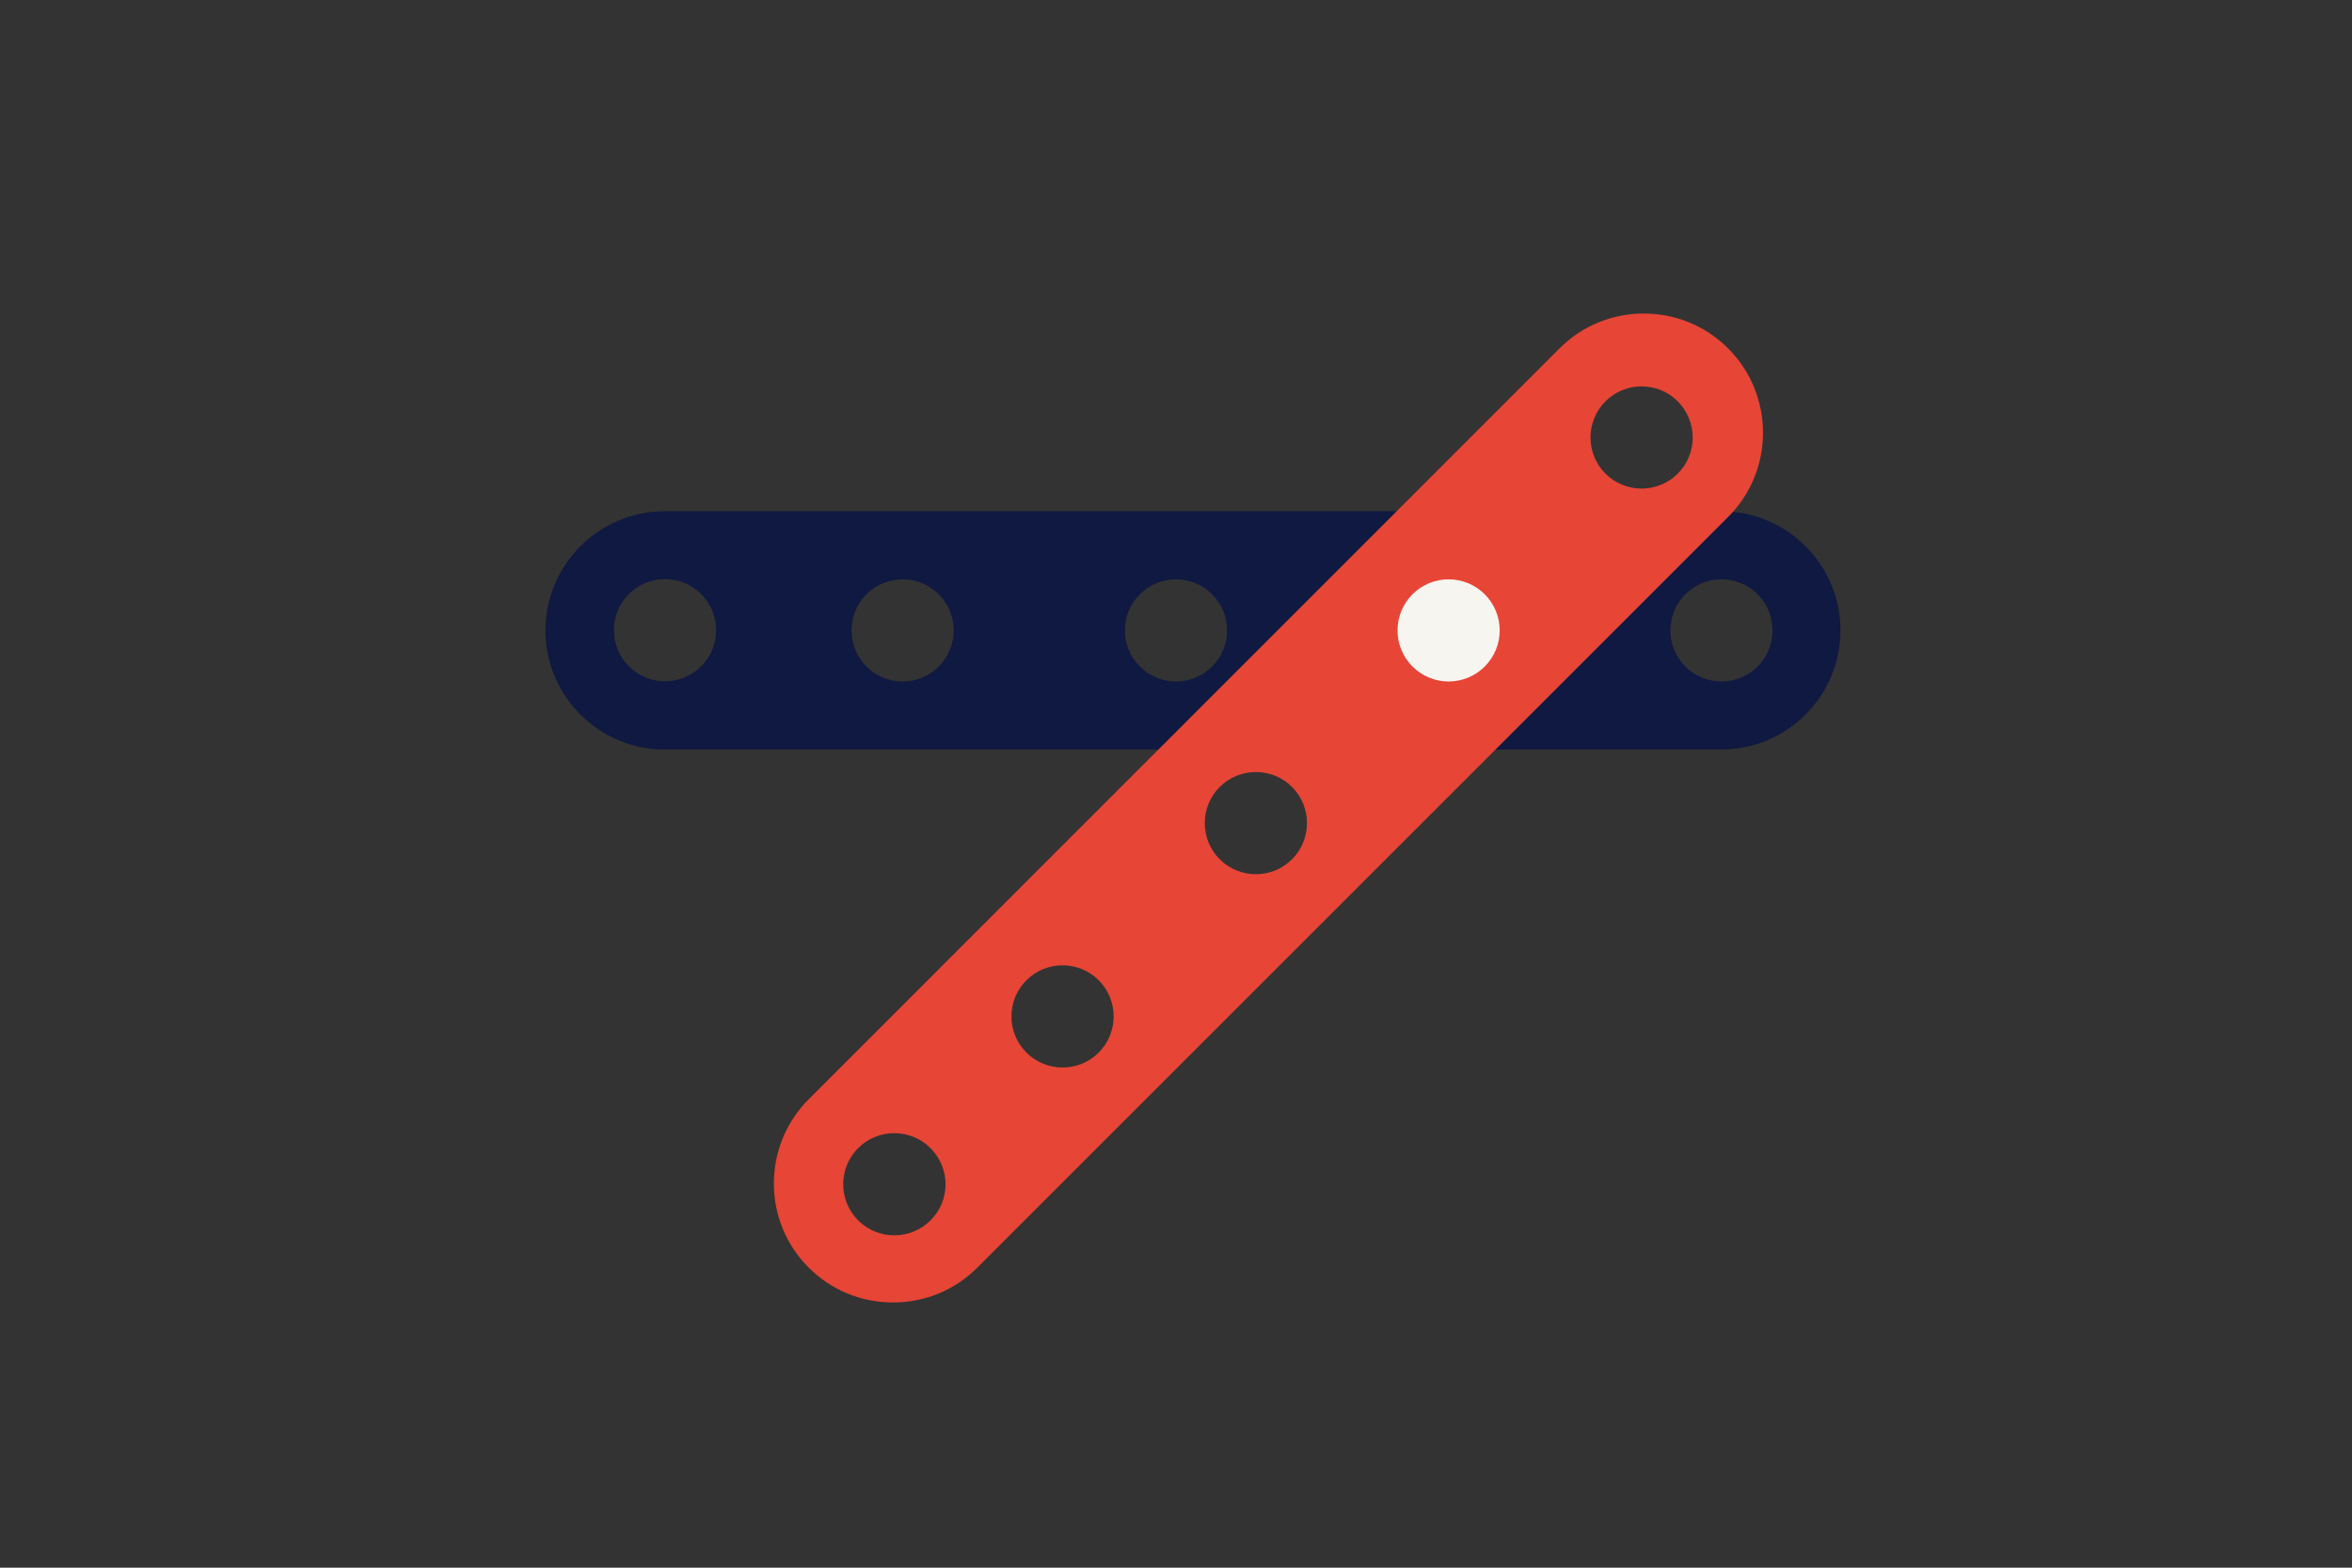 <?xml version="1.0" encoding="utf-8"?>
<!-- Generator: Adobe Illustrator 21.0.0, SVG Export Plug-In . SVG Version: 6.00 Build 0)  -->
<!DOCTYPE svg PUBLIC "-//W3C//DTD SVG 1.1//EN" "http://www.w3.org/Graphics/SVG/1.1/DTD/svg11.dtd">
<svg version="1.1" id="Laag_1" xmlns="http://www.w3.org/2000/svg" xmlns:xlink="http://www.w3.org/1999/xlink" x="0px" y="0px"
	 width="1275px" height="850px" viewBox="0 0 1275 850" style="enable-background:new 0 0 1275 850;" xml:space="preserve">
<rect x="0" y="0" width="1275" height="850" fill="#333333" stroke="none"/>
<style type="text/css">
	.st0{fill:none;}
	.st1{fill:#0F1941;}
	.st2{fill:#F7F5F0;}
	.st3{fill:#E74536;}
</style>
<rect class="st0" width="1275" height="850"/>
<circle class="st1" cx="785.4" cy="341.8" r="27.7"/>
<path class="st1" d="M933.1,277.2H360.3c-35.6,0-64.6,29-64.6,64.6s29,64.6,64.6,64.6h572.8c35.6,0,64.6-29,64.6-64.6
	S968.7,277.2,933.1,277.2z M360.5,369.4c-15.3,0-27.7-12.4-27.7-27.7c0-15.3,12.4-27.7,27.7-27.7c15.3,0,27.7,12.4,27.7,27.7
	C388.2,357,375.8,369.4,360.5,369.4z M489.3,369.5c-15.3,0-27.7-12.4-27.7-27.7c0-15.3,12.4-27.7,27.7-27.7
	c15.3,0,27.7,12.4,27.7,27.7C517,357.1,504.6,369.5,489.3,369.5z M637.5,369.5c-15.3,0-27.7-12.4-27.7-27.7
	c0-15.3,12.4-27.7,27.7-27.7c15.3,0,27.7,12.4,27.7,27.7C665.2,357.1,652.8,369.5,637.5,369.5z M933.2,369.5
	c-15.3,0-27.7-12.4-27.7-27.7c0-15.3,12.4-27.7,27.7-27.7c15.3,0,27.7,12.4,27.7,27.7C960.9,357.1,948.5,369.5,933.2,369.5z"/>
<ellipse transform="matrix(0.707 -0.707 0.707 0.707 -11.644 655.432)" class="st2" cx="785.4" cy="341.8" rx="27.7" ry="27.7"/>
<path class="st3" d="M936.8,188.9c-12.2-12.2-28.4-18.9-45.7-18.9c-17.3,0-33.5,6.7-45.7,18.9L438.4,596
	c-25.2,25.2-25.2,66.2,0,91.3c12.2,12.2,28.4,18.9,45.7,18.9s33.5-6.7,45.7-18.9l407.1-407.1l0,0C962,255.1,962,214.1,936.8,188.9z
	 M504.4,661.7c-10.8,10.8-28.4,10.8-39.2,0c-10.8-10.8-10.8-28.4,0-39.2c10.8-10.8,28.4-10.8,39.2,0
	C515.3,633.4,515.3,650.9,504.4,661.7z M595.6,570.7c-10.8,10.8-28.4,10.8-39.2,0c-10.8-10.8-10.8-28.4,0-39.2
	c10.8-10.8,28.4-10.8,39.2,0C606.4,542.3,606.4,559.9,595.6,570.7z M700.4,465.9c-10.8,10.8-28.4,10.8-39.2,0
	c-10.8-10.8-10.8-28.4,0-39.2c10.8-10.8,28.4-10.8,39.2,0C711.2,437.5,711.2,455.1,700.4,465.9z M909.5,256.8
	c-10.8,10.8-28.4,10.8-39.2,0c-10.8-10.8-10.8-28.4,0-39.2c10.8-10.8,28.4-10.8,39.2,0C920.3,228.5,920.3,246,909.5,256.8z"/>
<ellipse transform="matrix(0.707 -0.707 0.707 0.707 -11.644 655.432)" class="st2" cx="785.4" cy="341.8" rx="27.7" ry="27.7"/>
<g>
</g>
<g>
</g>
<g>
</g>
<g>
</g>
<g>
</g>
<g>
</g>
<g>
</g>
<g>
</g>
<g>
</g>
<g>
</g>
<g>
</g>
<g>
</g>
<g>
</g>
<g>
</g>
<g>
</g>
</svg>
